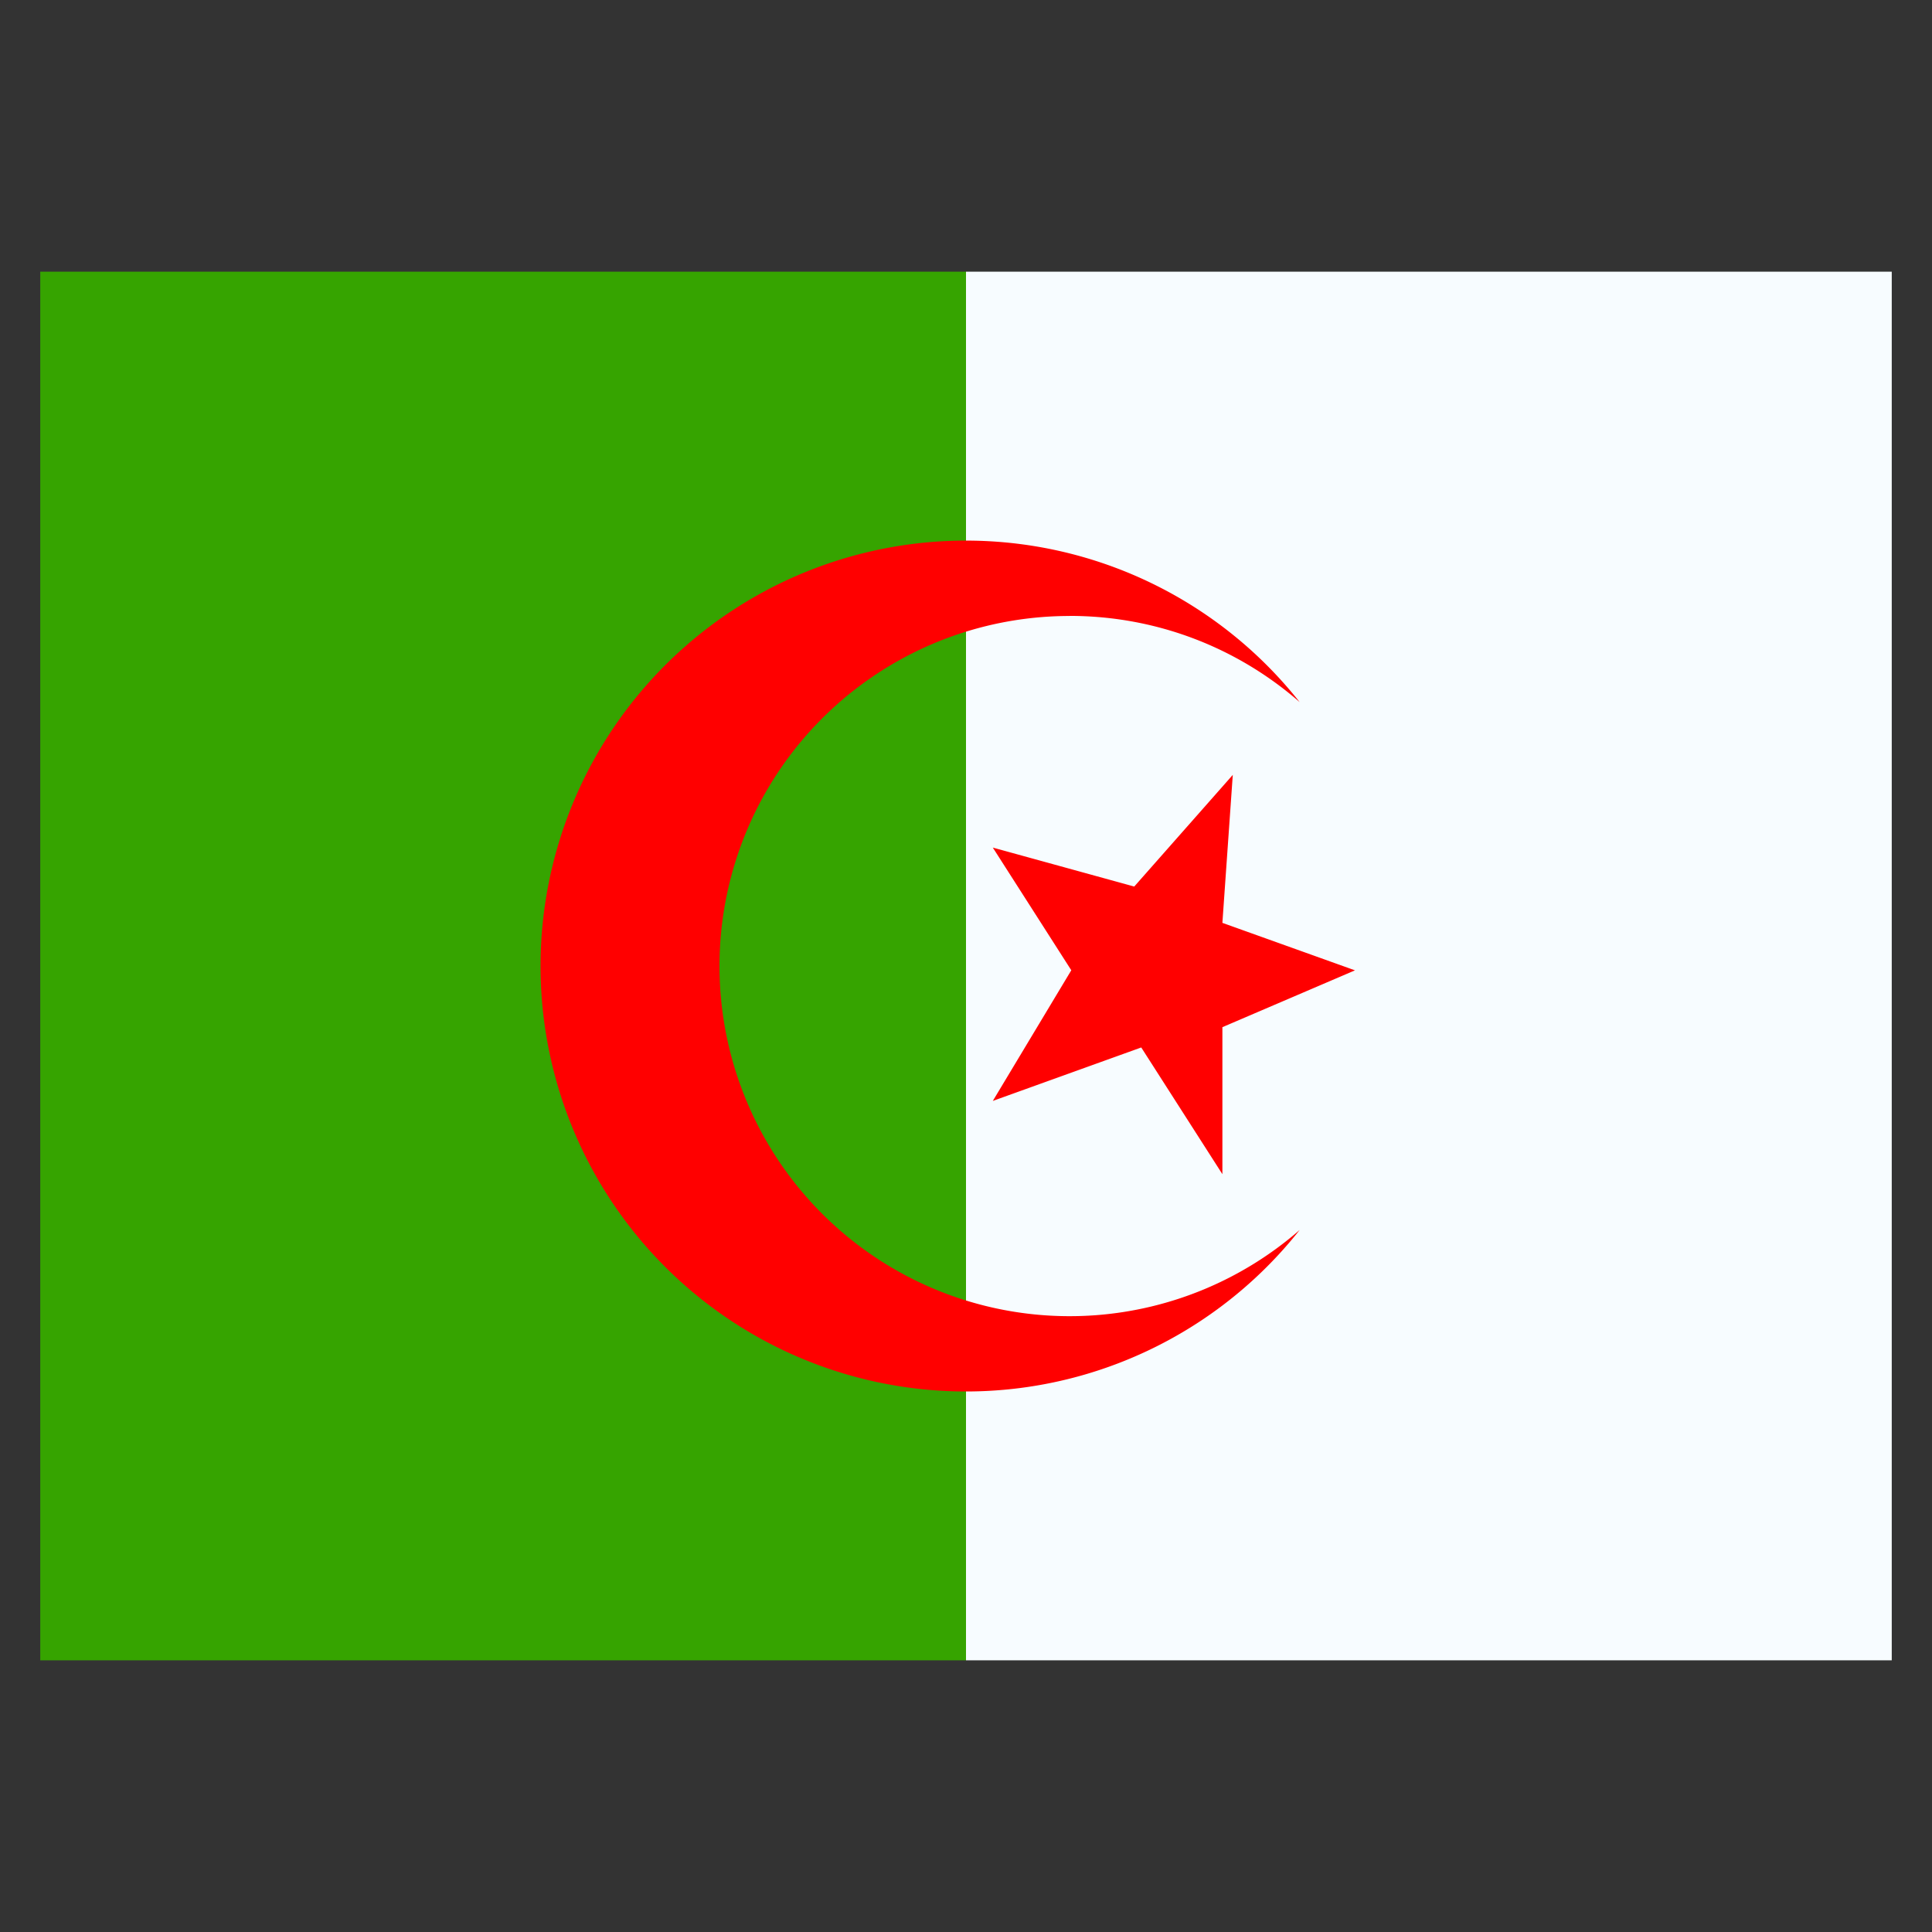 <svg xmlns="http://www.w3.org/2000/svg" fill="none" viewBox="-0.5 -0.5 24 24" id="Dz-Algeria--Streamline-Flagpack.svg" height="24" width="24"><rect x="-0.5" y="-0.5" width="24" height="24" fill="#333333" stroke="none"/><desc>DZ Algeria Streamline Icon: https://streamlinehq.com</desc><path fill="#F7FCFF" fill-rule="evenodd" d="M11.5 2.875h11.5v17.25H11.5V2.875Z" clip-rule="evenodd" stroke-width="1"></path><path fill="#36A400" fill-rule="evenodd" d="M0 2.875h11.5v17.25H0V2.875Z" clip-rule="evenodd" stroke-width="1"></path><path fill="red" fill-rule="evenodd" d="M12.787 7.151c1.094 0 2.094 0.404 2.858 1.071a5.285 5.285 0 1 0 0 6.557A4.349 4.349 0 1 1 12.787 7.152Zm2.027 1.975 -1.224 1.387 -1.757 -0.484 0.975 1.524 -0.975 1.623 1.844 -0.664 1.008 1.574v-1.826l1.647 -0.706 -1.647 -0.59 0.129 -1.837Z" clip-rule="evenodd" stroke-width="1"></path></svg>